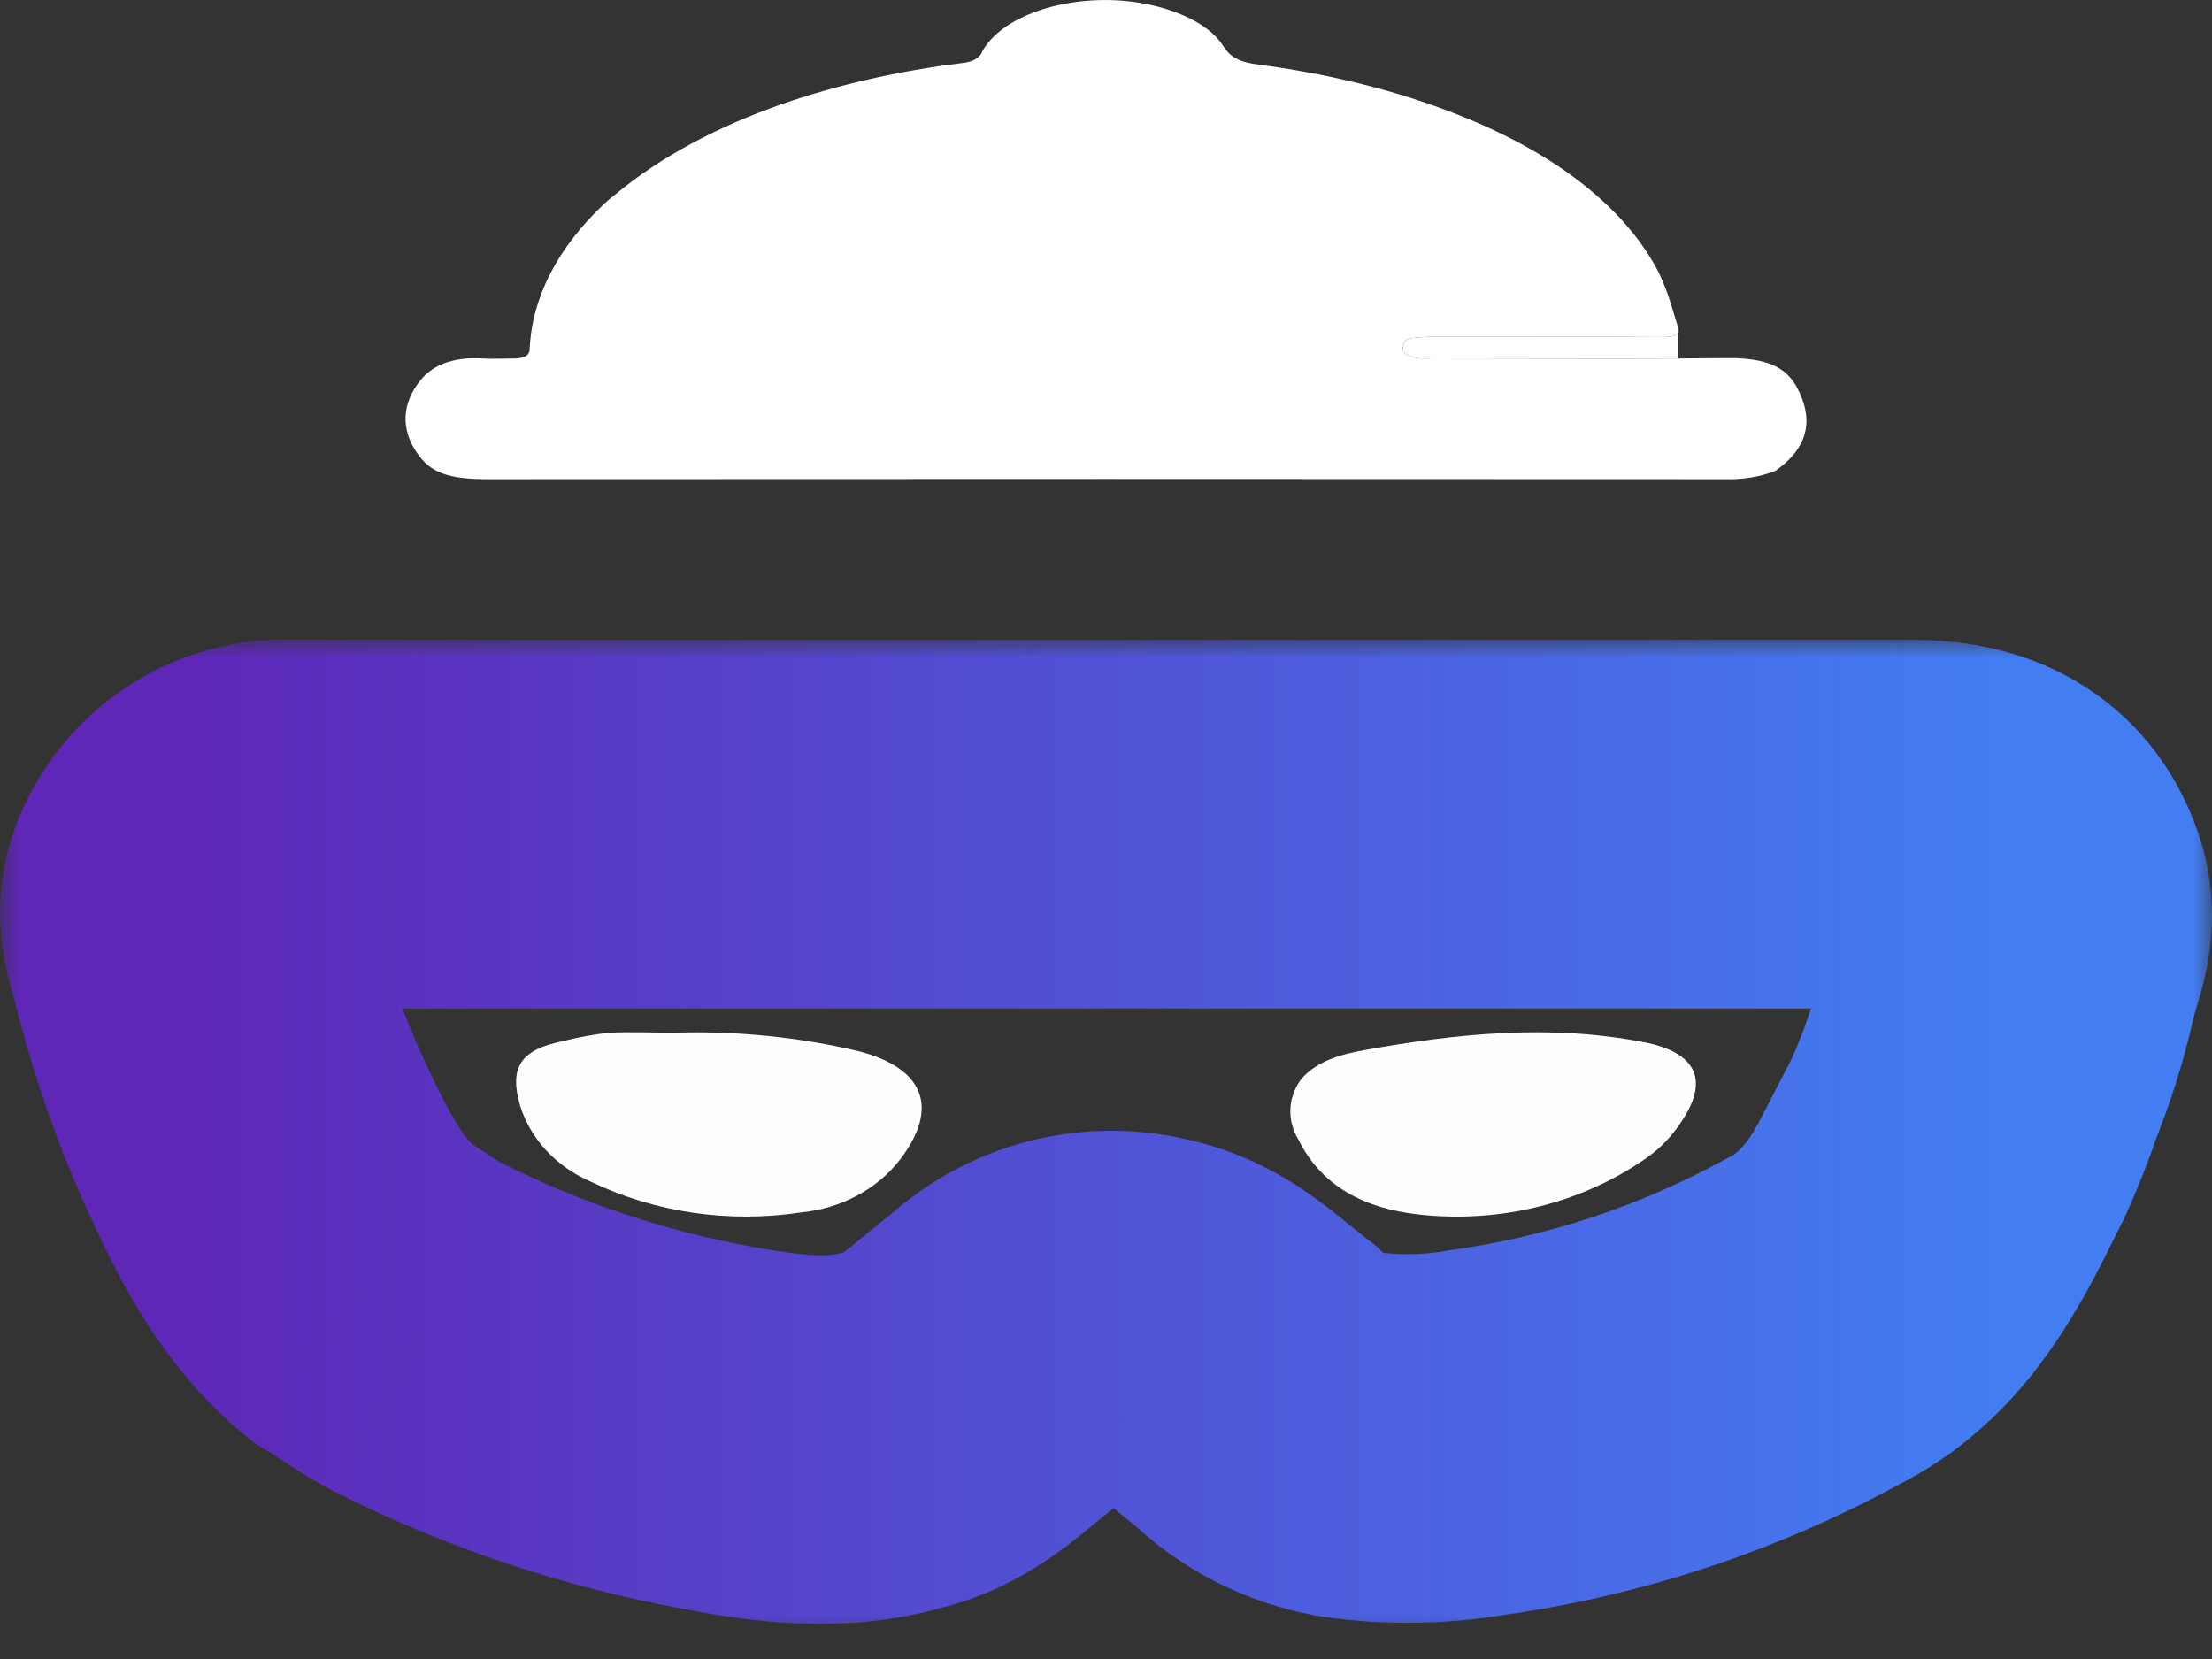 <svg width="60" height="45" viewBox="0 0 60 45" fill="none" xmlns="http://www.w3.org/2000/svg">
<rect x="0" y="0" width="60" height="45" fill="#333333" stroke="none"/>
<path d="M16.714 5.256C17.905 4.267 19.452 3.433 21.253 2.809C22.746 2.294 24.379 1.923 26.085 1.712C26.222 1.701 26.349 1.665 26.448 1.611C26.547 1.556 26.613 1.485 26.636 1.408C26.849 1.012 27.275 0.664 27.854 0.411C28.432 0.159 29.135 0.016 29.863 0.001C31.281 -0.03 32.709 0.486 33.184 1.254C33.372 1.546 33.604 1.686 34.149 1.754C36.311 2.036 38.342 2.578 40.104 3.343C42.359 4.318 44.029 5.664 44.888 7.198C45.206 7.756 45.345 8.33 45.523 8.9C45.539 8.951 45.538 8.992 45.523 9.025C45.48 9.116 45.326 9.145 45.094 9.143C43.033 9.128 40.973 9.143 38.922 9.137C38.797 9.134 38.671 9.137 38.547 9.147C38.351 9.169 38.128 9.161 38.079 9.313C38.03 9.465 38.011 9.599 38.302 9.676C38.489 9.746 38.695 9.72 38.896 9.72C41.104 9.72 43.314 9.733 45.523 9.723C45.965 9.721 46.407 9.718 46.849 9.713C47.943 9.703 48.454 9.975 48.739 10.503C49.16 11.289 49.14 12.077 48.164 12.768C47.76 12.934 47.268 13.015 46.77 12.998C35.588 12.991 24.405 12.991 13.222 12.998C12.173 12.998 11.666 12.829 11.302 12.27C11.089 11.96 10.987 11.63 11.001 11.297C11.016 10.965 11.148 10.638 11.389 10.335C11.716 9.918 12.25 9.672 13.112 9.724C13.374 9.74 13.642 9.724 13.906 9.724C14.215 9.724 14.357 9.654 14.367 9.473C14.425 8.077 15.125 6.714 16.399 5.519C16.495 5.428 16.6 5.341 16.714 5.256Z" fill="white"/>
<path d="M45.523 9.025C45.48 9.116 45.326 9.145 45.094 9.143C43.033 9.128 40.973 9.143 38.922 9.137C38.797 9.134 38.671 9.137 38.547 9.147C38.351 9.169 38.128 9.161 38.079 9.313C38.03 9.465 38.011 9.599 38.302 9.676C38.489 9.746 38.695 9.72 38.896 9.72C41.104 9.72 43.314 9.733 45.523 9.723V9.025Z" fill="white"/>
<mask id="path-2-outside-1_4874_17333" maskUnits="userSpaceOnUse" x="0" y="17.346" width="60" height="27" fill="black">
<rect fill="white" y="17.346" width="60" height="27"/>
<path d="M34.051 37.585C33.16 36.903 32.366 36.078 31.201 35.81C30.525 35.629 29.814 35.626 29.137 35.801C28.46 35.976 27.84 36.324 27.337 36.81C26.356 37.526 25.531 38.483 24.275 38.772C22.655 39.252 21.026 39.022 19.431 38.722C16.632 38.209 13.92 37.299 11.378 36.022C10.823 35.741 10.325 35.367 9.792 35.046C8.393 33.897 7.639 32.305 6.904 30.719C6.24 29.246 5.704 27.718 5.303 26.152C5.169 25.529 4.857 24.928 5.075 24.255C5.25 23.737 5.572 23.28 6.002 22.943C6.432 22.605 6.951 22.401 7.496 22.355C7.702 22.336 7.91 22.355 8.119 22.355H51.896C53.513 22.355 54.516 23.009 54.917 24.283C55.167 25.065 54.787 25.769 54.628 26.482C54.424 27.391 54.146 28.28 53.796 29.143C53.6 29.729 53.369 30.305 53.117 30.869C52.394 32.249 51.79 33.704 50.625 34.813C50.205 35.227 49.722 35.572 49.195 35.834C46.361 37.387 43.27 38.411 40.07 38.856C38.926 39.055 37.758 39.072 36.609 38.906C35.642 38.737 34.749 38.276 34.051 37.585Z"/>
</mask>
<path d="M34.051 37.585L37.567 34.03L37.342 33.808L37.091 33.615L34.051 37.585ZM31.201 35.81L29.906 40.639L29.993 40.662L30.08 40.682L31.201 35.81ZM27.337 36.81L30.286 40.848L30.564 40.644L30.812 40.405L27.337 36.81ZM24.275 38.772L23.151 33.9L23.002 33.935L22.855 33.978L24.275 38.772ZM19.431 38.722L20.352 33.808L20.343 33.806L20.334 33.805L19.431 38.722ZM11.378 36.022L9.122 40.483L9.132 40.489L11.378 36.022ZM9.792 35.046L6.617 38.909L6.899 39.141L7.212 39.329L9.792 35.046ZM6.904 30.719L2.346 32.775L2.357 32.798L2.368 32.822L6.904 30.719ZM5.303 26.152L0.414 27.203L0.435 27.299L0.459 27.393L5.303 26.152ZM5.075 24.255L0.336 22.662L0.327 22.688L0.319 22.713L5.075 24.255ZM7.496 22.355L7.919 27.337L7.934 27.335L7.949 27.334L7.496 22.355ZM54.917 24.283L50.149 25.787L50.151 25.794L50.154 25.801L54.917 24.283ZM54.628 26.482L59.507 27.575L59.508 27.569L54.628 26.482ZM53.796 29.143L49.163 27.261L49.105 27.406L49.055 27.554L53.796 29.143ZM53.117 30.869L57.546 33.188L57.618 33.052L57.681 32.911L53.117 30.869ZM50.625 34.813L47.177 31.191L47.145 31.222L47.113 31.254L50.625 34.813ZM49.195 35.834L46.965 31.359L46.878 31.403L46.792 31.449L49.195 35.834ZM40.07 38.856L39.38 33.904L39.296 33.916L39.214 33.93L40.07 38.856ZM36.609 38.906L35.745 43.831L35.819 43.844L35.895 43.855L36.609 38.906ZM37.091 33.615C36.946 33.504 36.814 33.395 36.551 33.181C36.323 32.995 35.999 32.734 35.633 32.472C34.882 31.936 33.781 31.273 32.321 30.937L30.08 40.682C29.785 40.615 29.664 40.498 29.824 40.612C29.913 40.676 30.028 40.765 30.236 40.935C30.409 41.075 30.711 41.325 31.011 41.555L37.091 33.615ZM32.495 30.98C30.985 30.576 29.397 30.569 27.884 30.96L30.39 40.641C30.232 40.682 30.065 40.682 29.906 40.639L32.495 30.98ZM27.884 30.96C26.372 31.352 24.986 32.129 23.862 33.215L30.812 40.405C30.695 40.519 30.549 40.6 30.39 40.641L27.884 30.96ZM24.389 32.772C24.003 33.054 23.657 33.341 23.429 33.53C23.165 33.749 23.033 33.858 22.907 33.953C22.683 34.12 22.812 33.978 23.151 33.9L25.399 43.644C26.993 43.276 28.163 42.511 28.911 41.95C29.271 41.679 29.608 41.397 29.814 41.226C30.057 41.025 30.182 40.924 30.286 40.848L24.389 32.772ZM22.855 33.978C22.494 34.085 21.93 34.104 20.352 33.808L18.509 43.637C20.122 43.939 22.816 44.419 25.695 43.566L22.855 33.978ZM20.334 33.805C18.001 33.377 15.742 32.619 13.623 31.554L9.132 40.489C12.099 41.98 15.263 43.041 18.528 43.64L20.334 33.805ZM13.634 31.559C13.601 31.543 13.518 31.497 13.293 31.352C13.136 31.25 12.73 30.979 12.372 30.763L7.212 39.329C7.386 39.434 7.496 39.511 7.86 39.747C8.156 39.938 8.6 40.22 9.122 40.483L13.634 31.559ZM12.966 31.183C12.58 30.866 12.239 30.338 11.44 28.616L2.368 32.822C3.04 34.272 4.207 36.928 6.617 38.909L12.966 31.183ZM11.462 28.664C10.916 27.453 10.476 26.198 10.146 24.911L0.459 27.393C0.932 29.238 1.563 31.038 2.346 32.775L11.462 28.664ZM10.191 25.101C10.115 24.747 10.02 24.426 9.984 24.3C9.931 24.116 9.936 24.127 9.945 24.168C9.958 24.23 9.999 24.435 10 24.728C10.001 25.039 9.958 25.407 9.832 25.796L0.319 22.713C-0.166 24.209 0.003 25.507 0.169 26.276C0.246 26.629 0.34 26.95 0.376 27.075C0.429 27.258 0.424 27.246 0.414 27.203L10.191 25.101ZM9.815 25.848C9.678 26.254 9.426 26.611 9.089 26.876L2.914 19.01C1.717 19.95 0.821 21.219 0.336 22.662L9.815 25.848ZM9.089 26.876C8.752 27.14 8.345 27.3 7.919 27.337L7.073 17.372C5.557 17.501 4.111 18.07 2.914 19.01L9.089 26.876ZM7.949 27.334C7.851 27.343 7.776 27.345 7.735 27.346C7.696 27.347 7.676 27.346 7.694 27.346C7.702 27.346 7.715 27.347 7.737 27.347C7.754 27.348 7.792 27.349 7.822 27.35C7.889 27.352 7.996 27.355 8.119 27.355V17.355C8.137 17.355 8.14 17.355 8.102 17.354C8.09 17.354 7.987 17.35 7.919 17.349C7.758 17.345 7.431 17.34 7.043 17.375L7.949 27.334ZM8.119 27.355H51.896V17.355H8.119V27.355ZM51.896 27.355C52.061 27.355 51.694 27.39 51.162 27.049C50.894 26.877 50.654 26.651 50.467 26.395C50.284 26.145 50.192 25.923 50.149 25.787L59.686 22.779C59.181 21.177 58.175 19.668 56.562 18.633C55.025 17.646 53.347 17.355 51.896 17.355V27.355ZM50.154 25.801C50.033 25.422 49.996 25.066 50 24.774C50.005 24.502 50.046 24.319 50.054 24.284C50.058 24.265 50.058 24.268 50.047 24.306C50.035 24.35 50.02 24.399 49.99 24.498C49.964 24.583 49.924 24.716 49.884 24.858C49.843 25.004 49.794 25.188 49.747 25.395L59.508 27.569C59.501 27.603 59.499 27.601 59.56 27.397C59.604 27.253 59.711 26.908 59.798 26.532C59.985 25.721 60.186 24.348 59.681 22.765L50.154 25.801ZM49.749 25.39C49.605 26.029 49.41 26.655 49.163 27.261L58.428 31.024C58.883 29.906 59.243 28.752 59.507 27.575L49.749 25.39ZM49.055 27.554C48.919 27.96 48.751 28.384 48.553 28.826L57.681 32.911C57.987 32.226 58.28 31.497 58.537 30.732L49.055 27.554ZM48.688 28.549C47.677 30.478 47.566 30.821 47.177 31.191L54.072 38.434C56.013 36.587 57.111 34.019 57.546 33.188L48.688 28.549ZM47.113 31.254C47.069 31.296 47.02 31.332 46.965 31.359L51.424 40.31C52.425 39.811 53.34 39.157 54.136 38.372L47.113 31.254ZM46.792 31.449C44.491 32.71 41.979 33.542 39.38 33.904L40.76 43.809C44.56 43.279 48.232 42.063 51.597 40.22L46.792 31.449ZM39.214 33.93C38.589 34.039 37.951 34.048 37.323 33.958L35.895 43.855C37.565 44.096 39.263 44.072 40.926 43.782L39.214 33.93ZM37.473 33.981C37.508 33.988 37.541 34.005 37.567 34.03L30.535 41.141C31.957 42.547 33.775 43.486 35.745 43.831L37.473 33.981Z" fill="url(#paint0_linear_4874_17333)" mask="url(#path-2-outside-1_4874_17333)"/>
<path d="M18.297 28.011C19.98 27.96 21.662 28.129 23.291 28.513C25.083 28.978 25.478 30.056 24.418 31.447C24.111 31.846 23.713 32.181 23.251 32.429C22.789 32.677 22.273 32.832 21.739 32.885C19.786 33.185 17.778 32.893 16.028 32.054C15.566 31.855 15.155 31.569 14.825 31.215C14.494 30.86 14.251 30.447 14.111 30C13.805 28.962 14.111 28.474 15.266 28.241C15.681 28.135 16.105 28.058 16.534 28.011C17.125 27.986 17.712 28.011 18.297 28.011Z" fill="#FEFEFE"/>
<path d="M35.298 29.265C35.746 28.762 36.395 28.592 37.043 28.478C39.534 28.031 42.037 27.778 44.566 28.264C46.04 28.542 46.387 29.318 45.564 30.488C45.299 30.885 44.948 31.228 44.532 31.498C42.8 32.663 40.638 33.181 38.496 32.944C37.015 32.782 35.845 32.184 35.215 30.903C35.061 30.649 34.987 30.362 35.002 30.073C35.017 29.784 35.119 29.505 35.298 29.265Z" fill="#FEFEFE"/>
<defs>
<linearGradient id="paint0_linear_4874_17333" x1="5" y1="30.818" x2="54.231" y2="30.818" gradientUnits="userSpaceOnUse">
<stop stop-color="#5E27B8"/>
<stop offset="1" stop-color="#437DF2"/>
</linearGradient>
</defs>
</svg>
